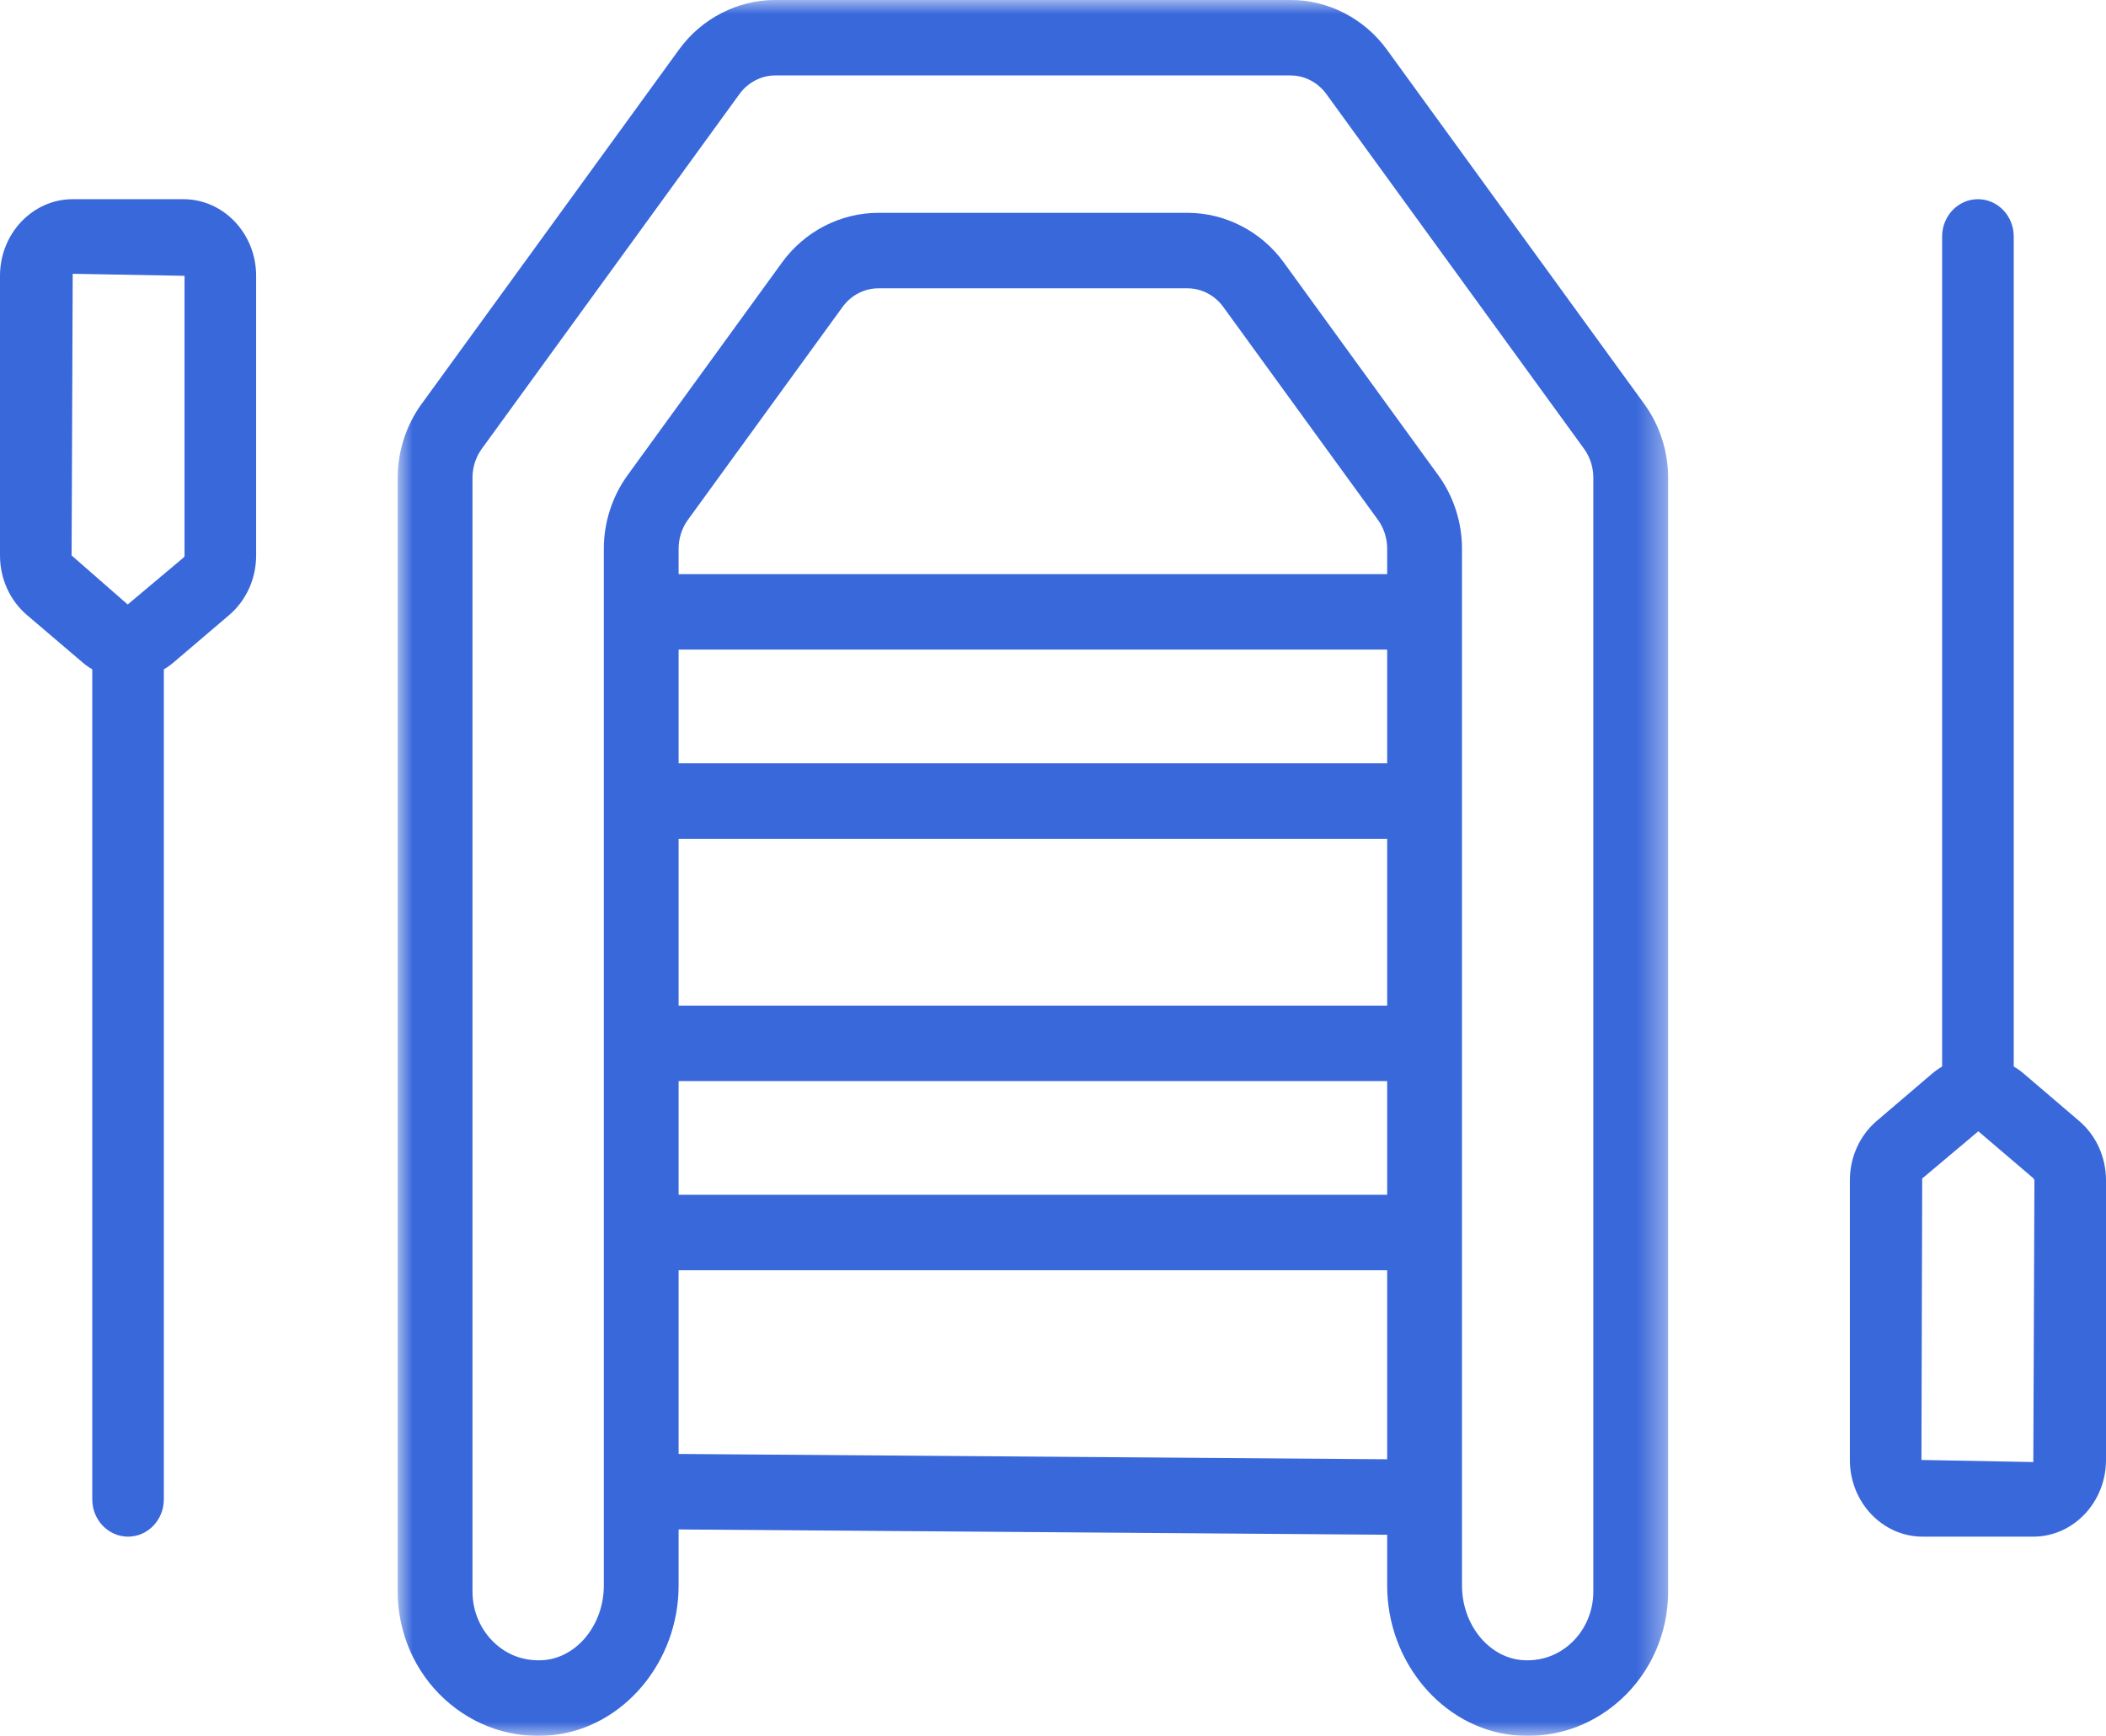 <?xml version="1.0" encoding="UTF-8"?>
<svg width="74px" height="61px" viewBox="0 0 74 61" version="1.1" xmlns="http://www.w3.org/2000/svg" xmlns:xlink="http://www.w3.org/1999/xlink">
    <!-- Generator: Sketch 55.2 (78181) - https://sketchapp.com -->
    <title>Group 8</title>
    <desc>Created with Sketch.</desc>
    <defs>
        <polygon id="path-1" points="0.974 0 45.615 0 45.615 61 0.974 61"></polygon>
    </defs>
    <g id="Page-1" stroke="none" stroke-width="1" fill="none" fill-rule="evenodd">
        <g id="Education" transform="translate(-1214, -3749)">
            <g id="Group-8" transform="translate(1214, 3749)">
                <g id="Group-3" transform="translate(13, 0)">
                    <mask id="mask-2" fill="white">
                        <use xlink:href="#path-1"></use>
                    </mask>
                    <g id="Clip-2"></g>
                    <path d="M42.986,55.932 C42.986,56.631 42.697,57.295 42.193,57.754 C41.708,58.196 41.096,58.395 40.441,58.335 C39.28,58.214 38.371,57.066 38.371,55.72 L38.371,44.638 L38.371,35.339 L38.371,29.477 L38.371,20.175 L38.371,19.279 C38.371,18.356 38.076,17.44 37.537,16.7 L32.105,9.218 C31.315,8.131 30.052,7.479 28.726,7.479 L17.862,7.479 C16.536,7.479 15.273,8.131 14.483,9.218 L9.051,16.7 C8.514,17.441 8.217,18.357 8.217,19.279 L8.217,20.175 L8.217,29.477 L8.217,35.339 L8.217,44.638 L8.217,55.72 C8.217,57.066 7.309,58.215 6.15,58.335 C5.488,58.395 4.879,58.196 4.396,57.754 C3.892,57.295 3.602,56.631 3.602,55.932 L3.602,16.785 C3.602,16.42 3.718,16.063 3.927,15.774 L12.983,3.305 C13.28,2.896 13.75,2.651 14.24,2.651 L32.349,2.651 C32.839,2.651 33.309,2.896 33.606,3.306 L42.662,15.774 C42.871,16.063 42.986,16.42 42.986,16.785 L42.986,55.932 Z M10.845,41.987 L35.742,41.987 L35.742,37.991 L10.845,37.991 L10.845,41.987 Z M10.845,35.339 L35.742,35.339 L35.742,29.477 L10.845,29.477 L10.845,35.339 Z M10.845,26.824 L35.742,26.824 L35.742,22.828 L10.845,22.828 L10.845,26.824 Z M35.742,20.175 L10.845,20.175 L10.845,19.279 C10.845,18.916 10.961,18.556 11.171,18.268 L16.605,10.787 C16.902,10.376 17.372,10.132 17.862,10.132 L28.726,10.132 C29.217,10.132 29.687,10.376 29.984,10.787 L35.417,18.267 C35.626,18.555 35.742,18.916 35.742,19.279 L35.742,20.175 Z M10.845,51.094 L10.845,44.638 L35.742,44.638 L35.742,51.281 L10.845,51.094 Z M35.728,1.739 C34.936,0.65 33.673,-0.001 32.349,-0.001 L14.24,-0.001 C12.915,-0.001 11.652,0.65 10.863,1.737 L1.807,14.205 C1.271,14.945 0.974,15.86 0.974,16.785 L0.974,55.932 C0.974,57.38 1.58,58.763 2.635,59.723 C3.679,60.673 5.03,61.118 6.416,60.974 C8.899,60.715 10.845,58.409 10.845,55.72 L10.845,53.747 L35.742,53.934 L35.742,55.72 C35.742,58.409 37.688,60.715 40.172,60.974 C40.345,60.991 40.517,61 40.688,61 C41.897,61 43.04,60.555 43.954,59.723 C45.009,58.763 45.615,57.38 45.615,55.932 L45.615,16.785 C45.615,15.86 45.318,14.945 44.782,14.205 L35.728,1.739 Z" id="Fill-1" fill="#3968DB" mask="url(#mask-2)"></path>
                </g>
                <path d="M6.484,19.519 C6.484,19.545 6.474,19.571 6.458,19.587 L4.487,21.243 L2.516,19.519 L2.555,9.621 L6.484,9.693 L6.484,19.519 Z M6.445,7 L2.555,7 C1.146,7 0,8.208 0,9.693 L0,19.519 C0,20.335 0.345,21.099 0.947,21.613 L2.892,23.271 C3.001,23.367 3.119,23.448 3.242,23.52 L3.242,52.689 C3.242,53.412 3.804,54 4.499,54 C5.195,54 5.757,53.412 5.757,52.689 L5.757,23.521 C5.879,23.449 5.996,23.368 6.107,23.272 L8.053,21.613 L8.054,21.612 C8.655,21.097 9,20.334 9,19.519 L9,9.693 C9,8.208 7.854,7 6.445,7 L6.445,7 Z" id="Fill-4" fill="#3968DB"></path>
                <path d="M71.446,51.379 L67.515,51.305 L67.542,41.414 L69.514,39.755 L71.458,41.414 L71.485,41.481 L71.446,51.379 Z M73.05,39.387 L71.106,37.726 C70.997,37.632 70.88,37.55 70.758,37.48 L70.758,8.311 C70.758,7.587 70.196,7 69.5,7 C68.804,7 68.242,7.587 68.242,8.311 L68.242,37.48 C68.12,37.55 68.003,37.633 67.893,37.727 L65.947,39.388 C65.345,39.902 65,40.664 65,41.481 L65,51.305 C65,52.79 66.146,54 67.554,54 L71.446,54 C72.854,54 74,52.79 74,51.305 L74,41.481 C74,40.663 73.654,39.9 73.05,39.387 L73.05,39.387 Z" id="Fill-6" fill="#3968DB"></path>
            </g>
        </g>
    </g>
</svg>